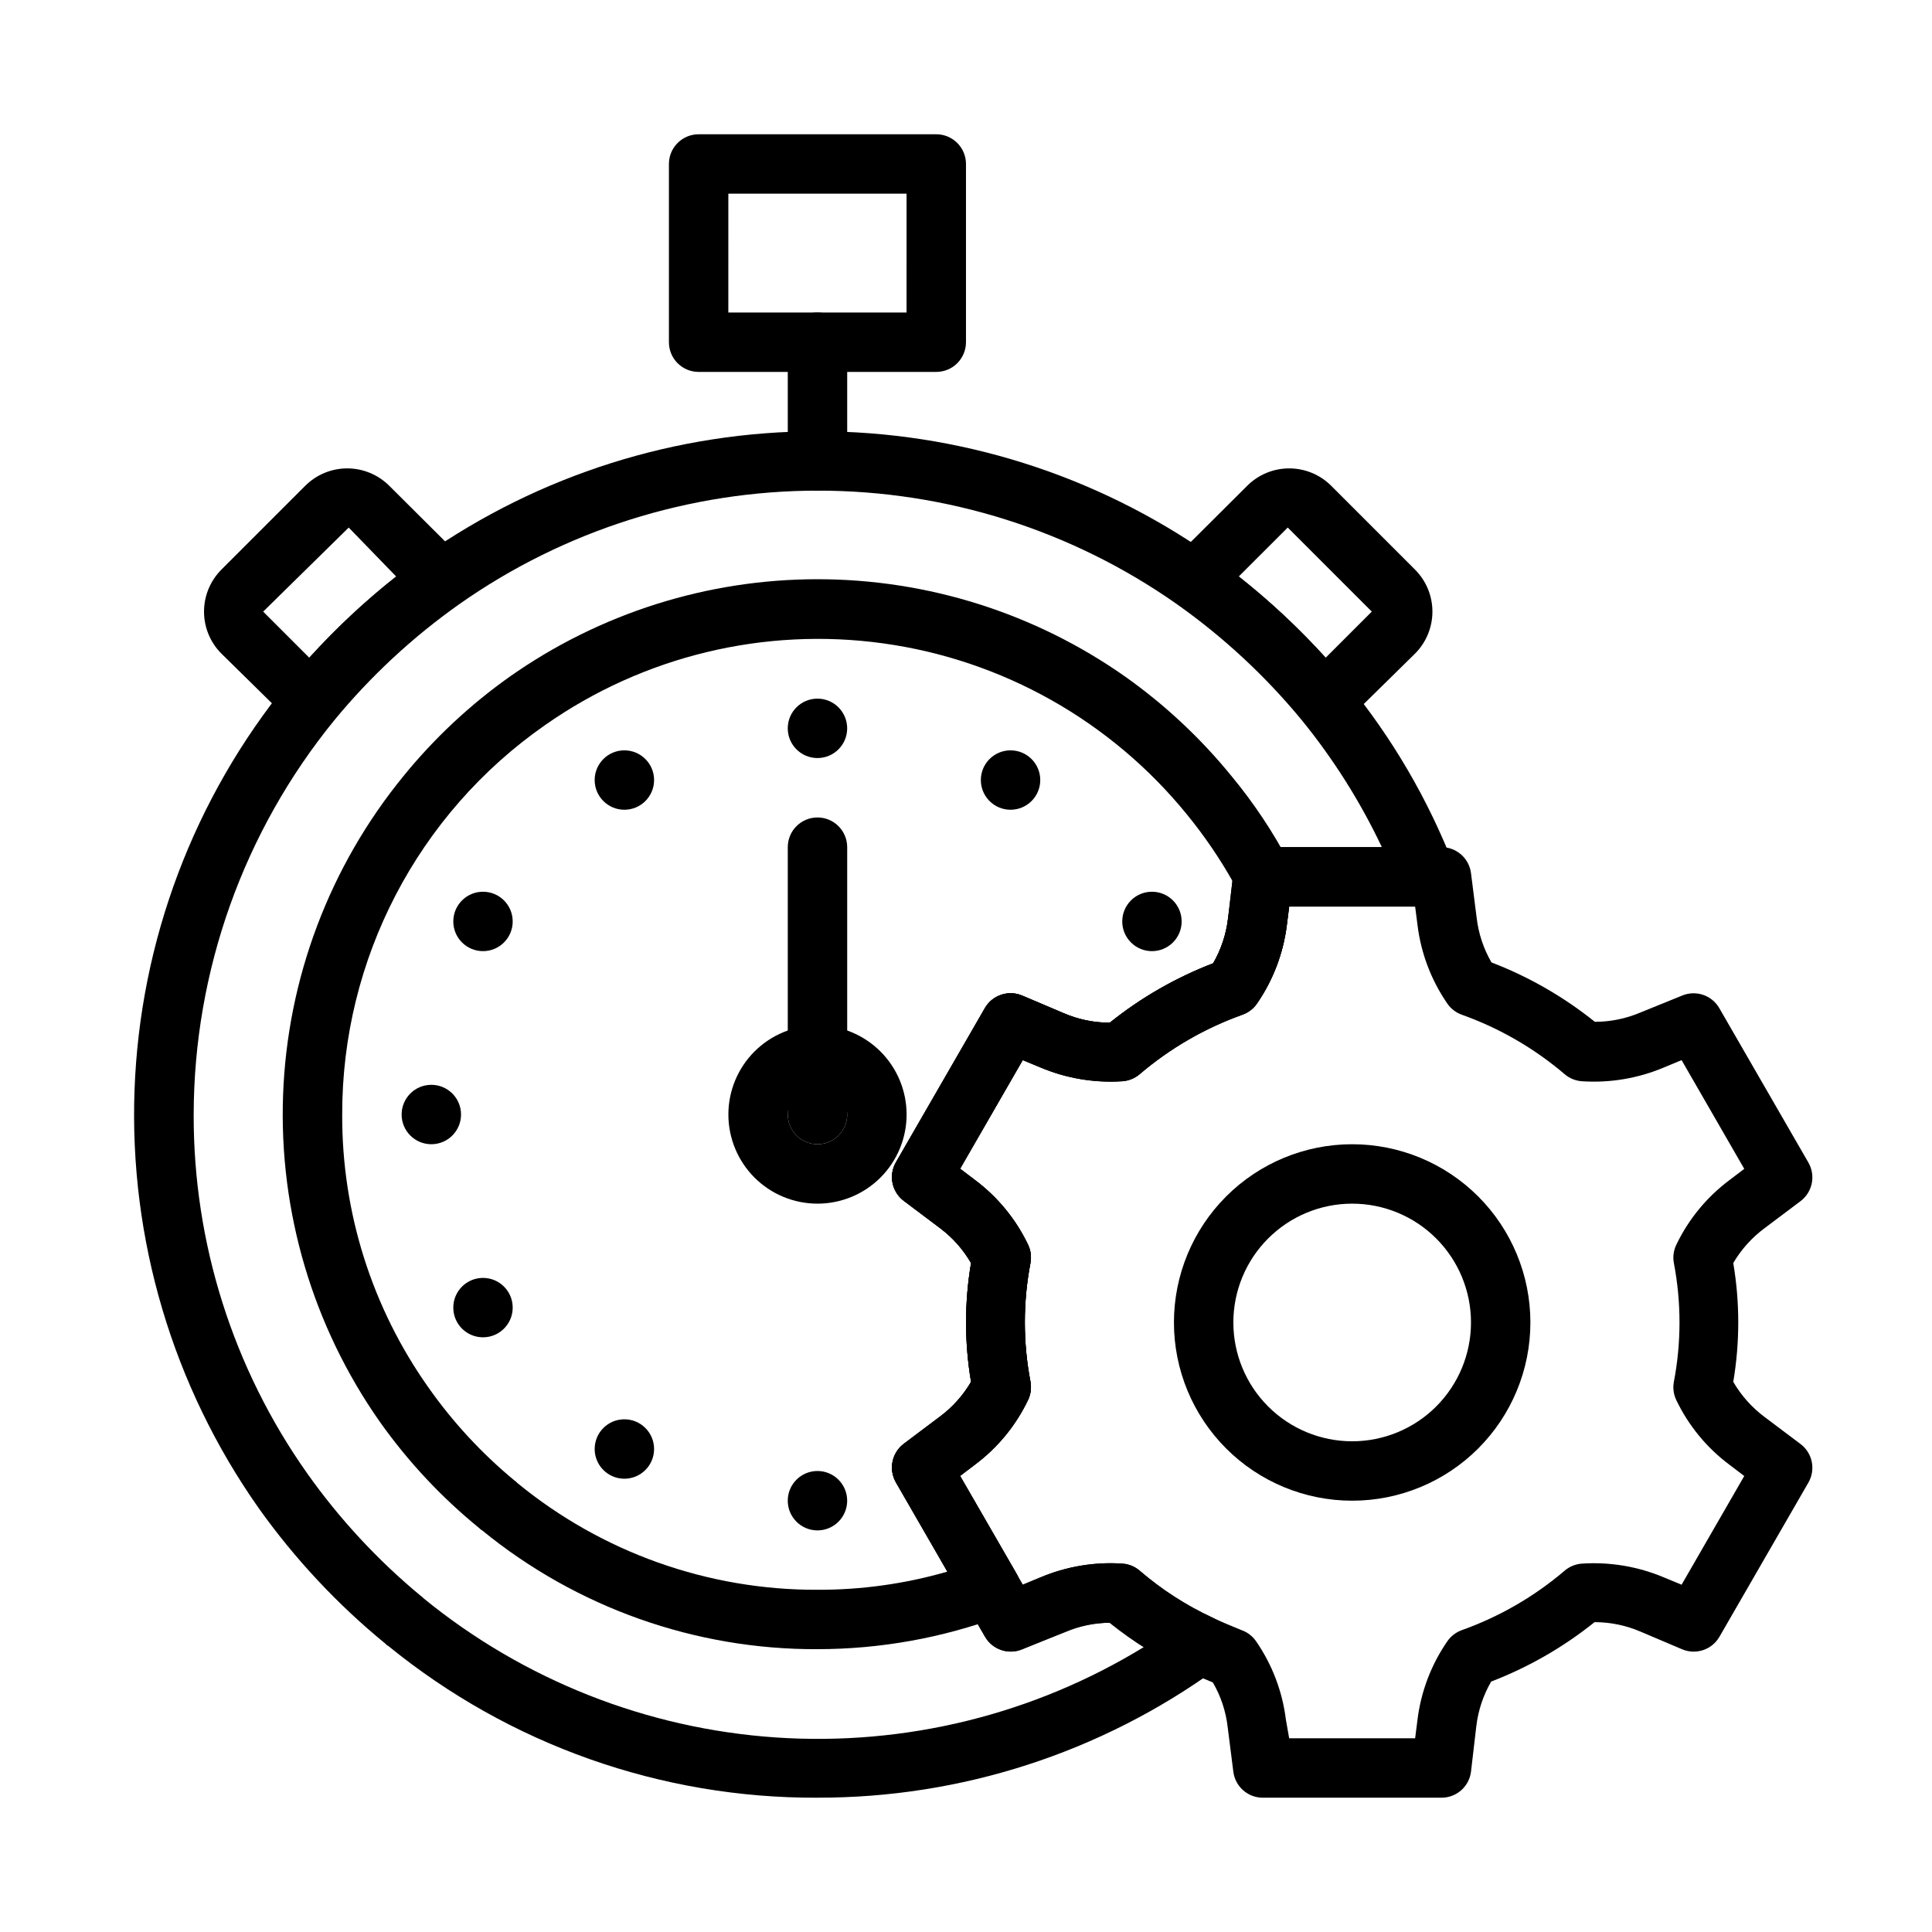 <?xml version="1.0" encoding="UTF-8"?>
<!-- Uploaded to: SVG Repo, www.svgrepo.com, Generator: SVG Repo Mixer Tools -->
<svg fill="#000000" width="800px" height="800px" version="1.1" viewBox="144 144 512 512" xmlns="http://www.w3.org/2000/svg">
 <g>
  <path d="m360.64 620.41c-41.43 0.18-81.641-14.039-113.75-40.227-0.281-0.117-0.523-0.309-0.707-0.551-12.789-10.461-24.121-22.586-33.691-36.051-22.73-32.32-34.262-71.184-32.84-110.67 1.422-39.484 15.719-77.418 40.711-108.02 10.461-12.785 22.586-24.117 36.055-33.691 30.535-21.414 66.926-32.902 104.22-32.902s73.691 11.488 104.23 32.902c13.469 9.574 25.594 20.906 36.055 33.691 12 14.602 21.594 31.023 28.418 48.648 0.934 2.418 0.617 5.141-0.848 7.277-1.461 2.141-3.883 3.422-6.473 3.43h-36.371l-0.629 4.961c-0.926 7.434-3.625 14.531-7.871 20.703-0.938 1.379-2.289 2.426-3.859 2.992-9.957 3.551-19.188 8.887-27.234 15.742-1.281 1.105-2.883 1.766-4.566 1.891-7.484 0.5-14.98-0.766-21.883-3.699l-4.566-1.891-16.609 28.812 3.938 2.992-0.004-0.004c6.019 4.496 10.855 10.387 14.09 17.164 0.711 1.492 0.93 3.172 0.633 4.801-1.996 10.402-1.996 21.086 0 31.488 0.297 1.625 0.078 3.309-0.633 4.801-3.234 6.777-8.07 12.668-14.09 17.16l-3.938 2.992 16.609 28.812 4.566-1.891h0.004c6.902-2.934 14.398-4.199 21.883-3.699 1.684 0.125 3.285 0.785 4.566 1.891 5.777 4.981 12.215 9.137 19.129 12.359 2.57 1.176 4.312 3.641 4.566 6.453 0.246 2.766-0.98 5.457-3.231 7.086-30.777 22.332-67.848 34.324-105.88 34.242zm-105.09-53.449c0.246 0.141 0.457 0.328 0.629 0.551 26.57 21.711 59.234 34.621 93.469 36.934s68.34-6.082 97.586-24.023c-3.051-1.965-5.996-4.094-8.816-6.375-4.195-0.004-8.348 0.855-12.203 2.516l-11.254 4.488c-3.668 1.57-7.93 0.148-9.922-3.305l-23.617-40.934 0.004-0.004c-1.988-3.457-1.074-7.852 2.125-10.23l9.523-7.164c3.348-2.484 6.156-5.617 8.266-9.211-1.762-10.422-1.762-21.066 0-31.488-2.098-3.621-4.91-6.781-8.266-9.289l-9.523-7.164c-3.199-2.379-4.113-6.777-2.125-10.234l23.617-40.934h-0.004c2.019-3.426 6.273-4.809 9.922-3.227l10.941 4.644c3.852 1.66 8.004 2.519 12.199 2.519 8.262-6.637 17.504-11.945 27.395-15.746 2.102-3.625 3.441-7.644 3.938-11.809l1.418-12.121c0.516-3.945 3.894-6.883 7.871-6.848h31.488c-5.699-12.047-12.836-23.359-21.254-33.695-9.609-11.656-20.727-21.98-33.062-30.699-27.844-19.582-61.055-30.09-95.094-30.09s-67.25 10.508-95.094 30.09c-12.336 8.719-23.457 19.043-33.062 30.699-24.078 29.527-37.254 66.445-37.316 104.54-0.09 34.051 10.418 67.285 30.074 95.094 8.574 12.113 18.715 23.047 30.148 32.512z"/>
  <path d="m360.64 581.05c-32.379 0.133-63.797-11-88.875-31.488-0.266-0.137-0.508-0.324-0.707-0.551-10.027-8.156-18.898-17.637-26.371-28.18-17.777-25.301-26.793-55.719-25.668-86.617 1.121-30.898 12.32-60.582 31.887-84.523 8.156-10.027 17.637-18.898 28.184-26.371 23.875-16.805 52.355-25.82 81.551-25.82 29.199 0 57.68 9.016 81.555 25.82 10.547 7.473 20.027 16.344 28.184 26.371 5.867 7.09 10.984 14.766 15.27 22.91 0.773 1.445 1.078 3.094 0.867 4.723l-1.496 11.809c-0.926 7.43-3.625 14.531-7.871 20.703-0.938 1.379-2.289 2.426-3.859 2.988-9.957 3.555-19.188 8.891-27.234 15.746-1.281 1.102-2.883 1.766-4.566 1.891-7.484 0.5-14.98-0.77-21.883-3.703l-4.566-1.891-16.609 28.812 3.938 2.992h-0.004c6.019 4.496 10.855 10.387 14.09 17.164 0.711 1.492 0.93 3.172 0.633 4.801-1.996 10.402-1.996 21.086 0 31.488 0.297 1.625 0.078 3.305-0.633 4.801-3.234 6.777-8.07 12.668-14.09 17.16l-3.938 2.992 14.957 25.898h0.004c1.164 2.012 1.383 4.438 0.59 6.621-0.789 2.188-2.504 3.914-4.684 4.715-15.57 5.773-32.043 8.73-48.652 8.738zm-80.215-44.633c0.246 0.141 0.461 0.328 0.629 0.551 22.422 18.426 50.57 28.445 79.586 28.34 11.637 0.039 23.223-1.578 34.402-4.805l-13.617-23.617v0.004c-1.988-3.457-1.074-7.856 2.125-10.234l9.523-7.164c3.356-2.508 6.168-5.668 8.266-9.289-1.762-10.422-1.762-21.066 0-31.488-2.098-3.621-4.91-6.781-8.266-9.289l-9.523-7.164c-3.199-2.379-4.113-6.777-2.125-10.234l23.617-40.934h-0.004c2.019-3.426 6.273-4.809 9.922-3.227l10.941 4.644c3.852 1.66 8.004 2.519 12.199 2.519 8.262-6.637 17.504-11.945 27.395-15.746 2.102-3.625 3.441-7.644 3.938-11.809l1.418-9.602c-3.59-6.383-7.723-12.441-12.359-18.105-20.105-24.707-48.82-40.883-80.371-45.262-31.551-4.383-63.59 3.352-89.664 21.645-33.754 23.508-53.844 62.07-53.766 103.2-0.109 25.938 7.898 51.262 22.906 72.422 6.477 9.195 14.152 17.48 22.828 24.641z"/>
  <path d="m392.12 242.56h-62.977c-4.348 0-7.871-3.523-7.871-7.871v-47.234c0-4.348 3.523-7.871 7.871-7.871h62.977c2.09 0 4.09 0.828 5.566 2.305 1.477 1.477 2.309 3.481 2.309 5.566v47.234c0 2.086-0.832 4.09-2.309 5.566-1.477 1.477-3.477 2.305-5.566 2.305zm-55.105-15.742h47.23l0.004-31.492h-47.23z"/>
  <path d="m360.64 274.05c-4.348 0-7.871-3.523-7.871-7.871v-31.488c0-4.348 3.523-7.875 7.871-7.875 4.348 0 7.875 3.527 7.875 7.875v31.488c0 2.086-0.832 4.09-2.309 5.566-1.477 1.473-3.477 2.305-5.566 2.305z"/>
  <path d="m226.81 337.73c-2.09 0.012-4.102-0.809-5.586-2.281l-18.578-18.266c-2.934-2.949-4.578-6.938-4.578-11.098 0-4.16 1.645-8.148 4.578-11.102l22.277-22.277c2.949-2.93 6.938-4.578 11.098-4.578 4.16 0 8.152 1.648 11.102 4.578l19.445 19.363-0.004 0.004c1.598 1.664 2.422 3.918 2.285 6.219-0.18 2.336-1.395 4.473-3.309 5.824-12.336 8.719-23.453 19.043-33.062 30.699-1.395 1.727-3.449 2.785-5.668 2.914zm9.605-53.922-22.672 22.277 12.203 12.203v-0.004c7.086-7.781 14.801-14.969 23.062-21.488z"/>
  <path d="m494.86 337.73c-2.215-0.129-4.273-1.188-5.668-2.914-9.605-11.656-20.727-21.98-33.062-30.699-1.914-1.352-3.125-3.488-3.305-5.824-0.141-2.301 0.688-4.555 2.281-6.219l19.445-19.363v-0.004c2.949-2.93 6.941-4.578 11.098-4.578 4.16 0 8.152 1.648 11.102 4.578l22.277 22.277c2.934 2.953 4.578 6.941 4.578 11.102 0 4.16-1.645 8.148-4.578 11.098l-18.578 18.266c-1.484 1.473-3.496 2.293-5.59 2.281zm-22.594-40.934h0.004c8.262 6.519 15.977 13.707 23.062 21.488l12.203-12.203-22.277-22.277z"/>
  <path d="m525.95 620.41h-47.23c-3.977 0.035-7.356-2.902-7.871-6.848l-1.496-11.809c-0.473-4.191-1.812-8.242-3.938-11.887-2.281-0.945-4.566-1.891-6.848-2.992-7.332-3.445-14.23-7.754-20.547-12.828-4.195-0.004-8.348 0.855-12.199 2.516l-10.863 4.488c-3.668 1.57-7.93 0.148-9.922-3.305l-23.617-40.934 0.004-0.004c-1.988-3.457-1.074-7.852 2.125-10.23l9.523-7.164c3.348-2.484 6.156-5.617 8.266-9.211-1.762-10.422-1.762-21.066 0-31.488-2.098-3.621-4.91-6.781-8.266-9.289l-9.523-7.164c-3.199-2.379-4.113-6.777-2.125-10.234l23.617-40.934h-0.004c2.019-3.426 6.273-4.809 9.922-3.227l10.941 4.644c3.852 1.66 8.004 2.519 12.199 2.519 8.262-6.637 17.504-11.945 27.395-15.746 2.102-3.625 3.441-7.644 3.938-11.809l1.418-12.121c0.516-3.945 3.894-6.883 7.871-6.848h47.23c3.981-0.035 7.356 2.902 7.875 6.848l1.496 11.809c0.48 4.188 1.82 8.234 3.934 11.887 9.891 3.797 19.133 9.109 27.395 15.742 4.195 0 8.348-0.855 12.203-2.519l10.863-4.406c3.664-1.57 7.926-0.148 9.918 3.305l23.617 40.934c1.984 3.461 1.07 7.856-2.125 10.234l-9.523 7.164h-0.004c-3.344 2.484-6.156 5.617-8.266 9.211 1.762 10.422 1.762 21.066 0 31.488 2.102 3.621 4.914 6.781 8.266 9.289l9.523 7.164h0.004c3.195 2.379 4.109 6.777 2.125 10.234l-23.617 40.934c-2.016 3.426-6.273 4.809-9.918 3.227l-10.941-4.644c-3.856-1.664-8.008-2.519-12.203-2.519-8.262 6.637-17.504 11.945-27.395 15.746-2.102 3.625-3.441 7.644-3.938 11.809l-1.414 12.121c-0.52 3.945-3.894 6.883-7.875 6.848zm-40.305-15.742h33.379l0.629-4.961c0.926-7.434 3.625-14.531 7.871-20.703 0.938-1.379 2.289-2.426 3.859-2.992 9.957-3.551 19.188-8.887 27.238-15.742 1.277-1.105 2.879-1.766 4.566-1.891 7.481-0.5 14.98 0.766 21.883 3.699l4.566 1.891 16.609-28.812-3.938-2.992c-6.016-4.492-10.852-10.383-14.09-17.16-0.711-1.492-0.93-3.176-0.629-4.801 1.992-10.402 1.992-21.086 0-31.488-0.301-1.629-0.082-3.309 0.629-4.801 3.238-6.777 8.074-12.668 14.09-17.164l3.938-2.992-16.609-28.812-4.566 1.891v0.004c-6.902 2.934-14.402 4.199-21.883 3.699-1.688-0.125-3.289-0.785-4.566-1.891-8.051-6.856-17.281-12.191-27.238-15.742-1.57-0.566-2.922-1.613-3.859-2.992-4.258-6.191-6.961-13.32-7.871-20.781l-0.629-4.883h-33.379l-0.629 4.961c-0.926 7.434-3.625 14.531-7.871 20.703-0.938 1.379-2.289 2.426-3.859 2.992-9.957 3.551-19.188 8.887-27.234 15.742-1.281 1.105-2.883 1.766-4.566 1.891-7.484 0.5-14.98-0.766-21.883-3.699l-4.566-1.891-16.609 28.812 3.938 2.992-0.004-0.004c6.019 4.496 10.855 10.387 14.09 17.164 0.711 1.492 0.93 3.172 0.633 4.801-1.996 10.402-1.996 21.086 0 31.488 0.297 1.625 0.078 3.309-0.633 4.801-3.234 6.777-8.07 12.668-14.09 17.16l-3.938 2.992 16.609 28.812 4.566-1.891h0.004c6.902-2.934 14.398-4.199 21.883-3.699 1.684 0.125 3.285 0.785 4.566 1.891 5.777 4.981 12.215 9.137 19.129 12.359 2.676 1.258 5.352 2.363 7.871 3.387v-0.004c1.57 0.566 2.922 1.613 3.856 2.992 4.262 6.191 6.965 13.32 7.875 20.781z"/>
  <path d="m502.34 541.7c-12.527 0-24.543-4.977-33.398-13.836-8.859-8.855-13.836-20.871-13.836-33.398 0-12.523 4.977-24.539 13.836-33.395 8.855-8.859 20.871-13.836 33.398-13.836 12.527 0 24.539 4.977 33.398 13.836 8.855 8.855 13.832 20.871 13.832 33.395 0 12.527-4.977 24.543-13.832 33.398-8.859 8.859-20.871 13.836-33.398 13.836zm0-78.719c-8.352 0-16.363 3.316-22.266 9.223-5.906 5.902-9.223 13.914-9.223 22.262 0 8.352 3.316 16.363 9.223 22.266 5.902 5.906 13.914 9.223 22.266 9.223 8.352 0 16.359-3.316 22.266-9.223 5.902-5.902 9.223-13.914 9.223-22.266 0-8.348-3.32-16.359-9.223-22.262-5.906-5.906-13.914-9.223-22.266-9.223z"/>
  <path d="m368.51 337.02c0 4.348-3.527 7.871-7.875 7.871-4.348 0-7.871-3.523-7.871-7.871 0-4.348 3.523-7.875 7.871-7.875 4.348 0 7.875 3.527 7.875 7.875"/>
  <path d="m368.51 541.7c0 4.348-3.527 7.871-7.875 7.871-4.348 0-7.871-3.523-7.871-7.871 0-4.348 3.523-7.871 7.871-7.871 4.348 0 7.875 3.523 7.875 7.871"/>
  <path d="m317.34 350.72c0 4.348-3.527 7.871-7.875 7.871s-7.871-3.523-7.871-7.871 3.523-7.871 7.871-7.871 7.875 3.523 7.875 7.871"/>
  <path d="m279.87 388.19c0 4.348-3.523 7.871-7.871 7.871s-7.871-3.523-7.871-7.871 3.523-7.871 7.871-7.871 7.871 3.523 7.871 7.871"/>
  <path d="m419.68 350.72c0 4.348-3.527 7.871-7.875 7.871-4.348 0-7.871-3.523-7.871-7.871s3.523-7.871 7.871-7.871c4.348 0 7.875 3.523 7.875 7.871"/>
  <path d="m317.34 528c0 4.348-3.527 7.875-7.875 7.875s-7.871-3.527-7.871-7.875 3.523-7.871 7.871-7.871 7.875 3.523 7.875 7.871"/>
  <path d="m457.15 388.19c0 4.348-3.523 7.871-7.871 7.871s-7.871-3.523-7.871-7.871 3.523-7.871 7.871-7.871 7.871 3.523 7.871 7.871"/>
  <path d="m279.87 490.53c0 4.348-3.523 7.871-7.871 7.871s-7.871-3.523-7.871-7.871 3.523-7.871 7.871-7.871 7.871 3.523 7.871 7.871"/>
  <path d="m266.18 439.36c0 4.348-3.527 7.871-7.875 7.871-4.348 0-7.871-3.523-7.871-7.871s3.523-7.871 7.871-7.871c4.348 0 7.875 3.523 7.875 7.871"/>
  <path d="m360.64 447.23c-4.348 0-7.871-3.523-7.871-7.871v-70.848c0-4.348 3.523-7.875 7.871-7.875 4.348 0 7.875 3.527 7.875 7.875v70.848c0 2.086-0.832 4.09-2.309 5.566-1.477 1.477-3.477 2.305-5.566 2.305z"/>
  <path d="m360.64 462.98c-6.262 0-12.27-2.488-16.699-6.918-4.426-4.43-6.914-10.438-6.914-16.699 0-6.266 2.488-12.27 6.914-16.699 4.43-4.43 10.438-6.918 16.699-6.918 6.266 0 12.273 2.488 16.699 6.918 4.43 4.43 6.918 10.434 6.918 16.699 0 6.262-2.488 12.27-6.918 16.699-4.426 4.43-10.434 6.918-16.699 6.918zm0-31.488c-3.184 0-6.051 1.918-7.269 4.859s-0.547 6.324 1.703 8.578c2.254 2.25 5.641 2.926 8.582 1.707s4.859-4.09 4.859-7.273c0-2.09-0.832-4.09-2.309-5.566-1.477-1.477-3.477-2.305-5.566-2.305z"/>
 </g>
</svg>
